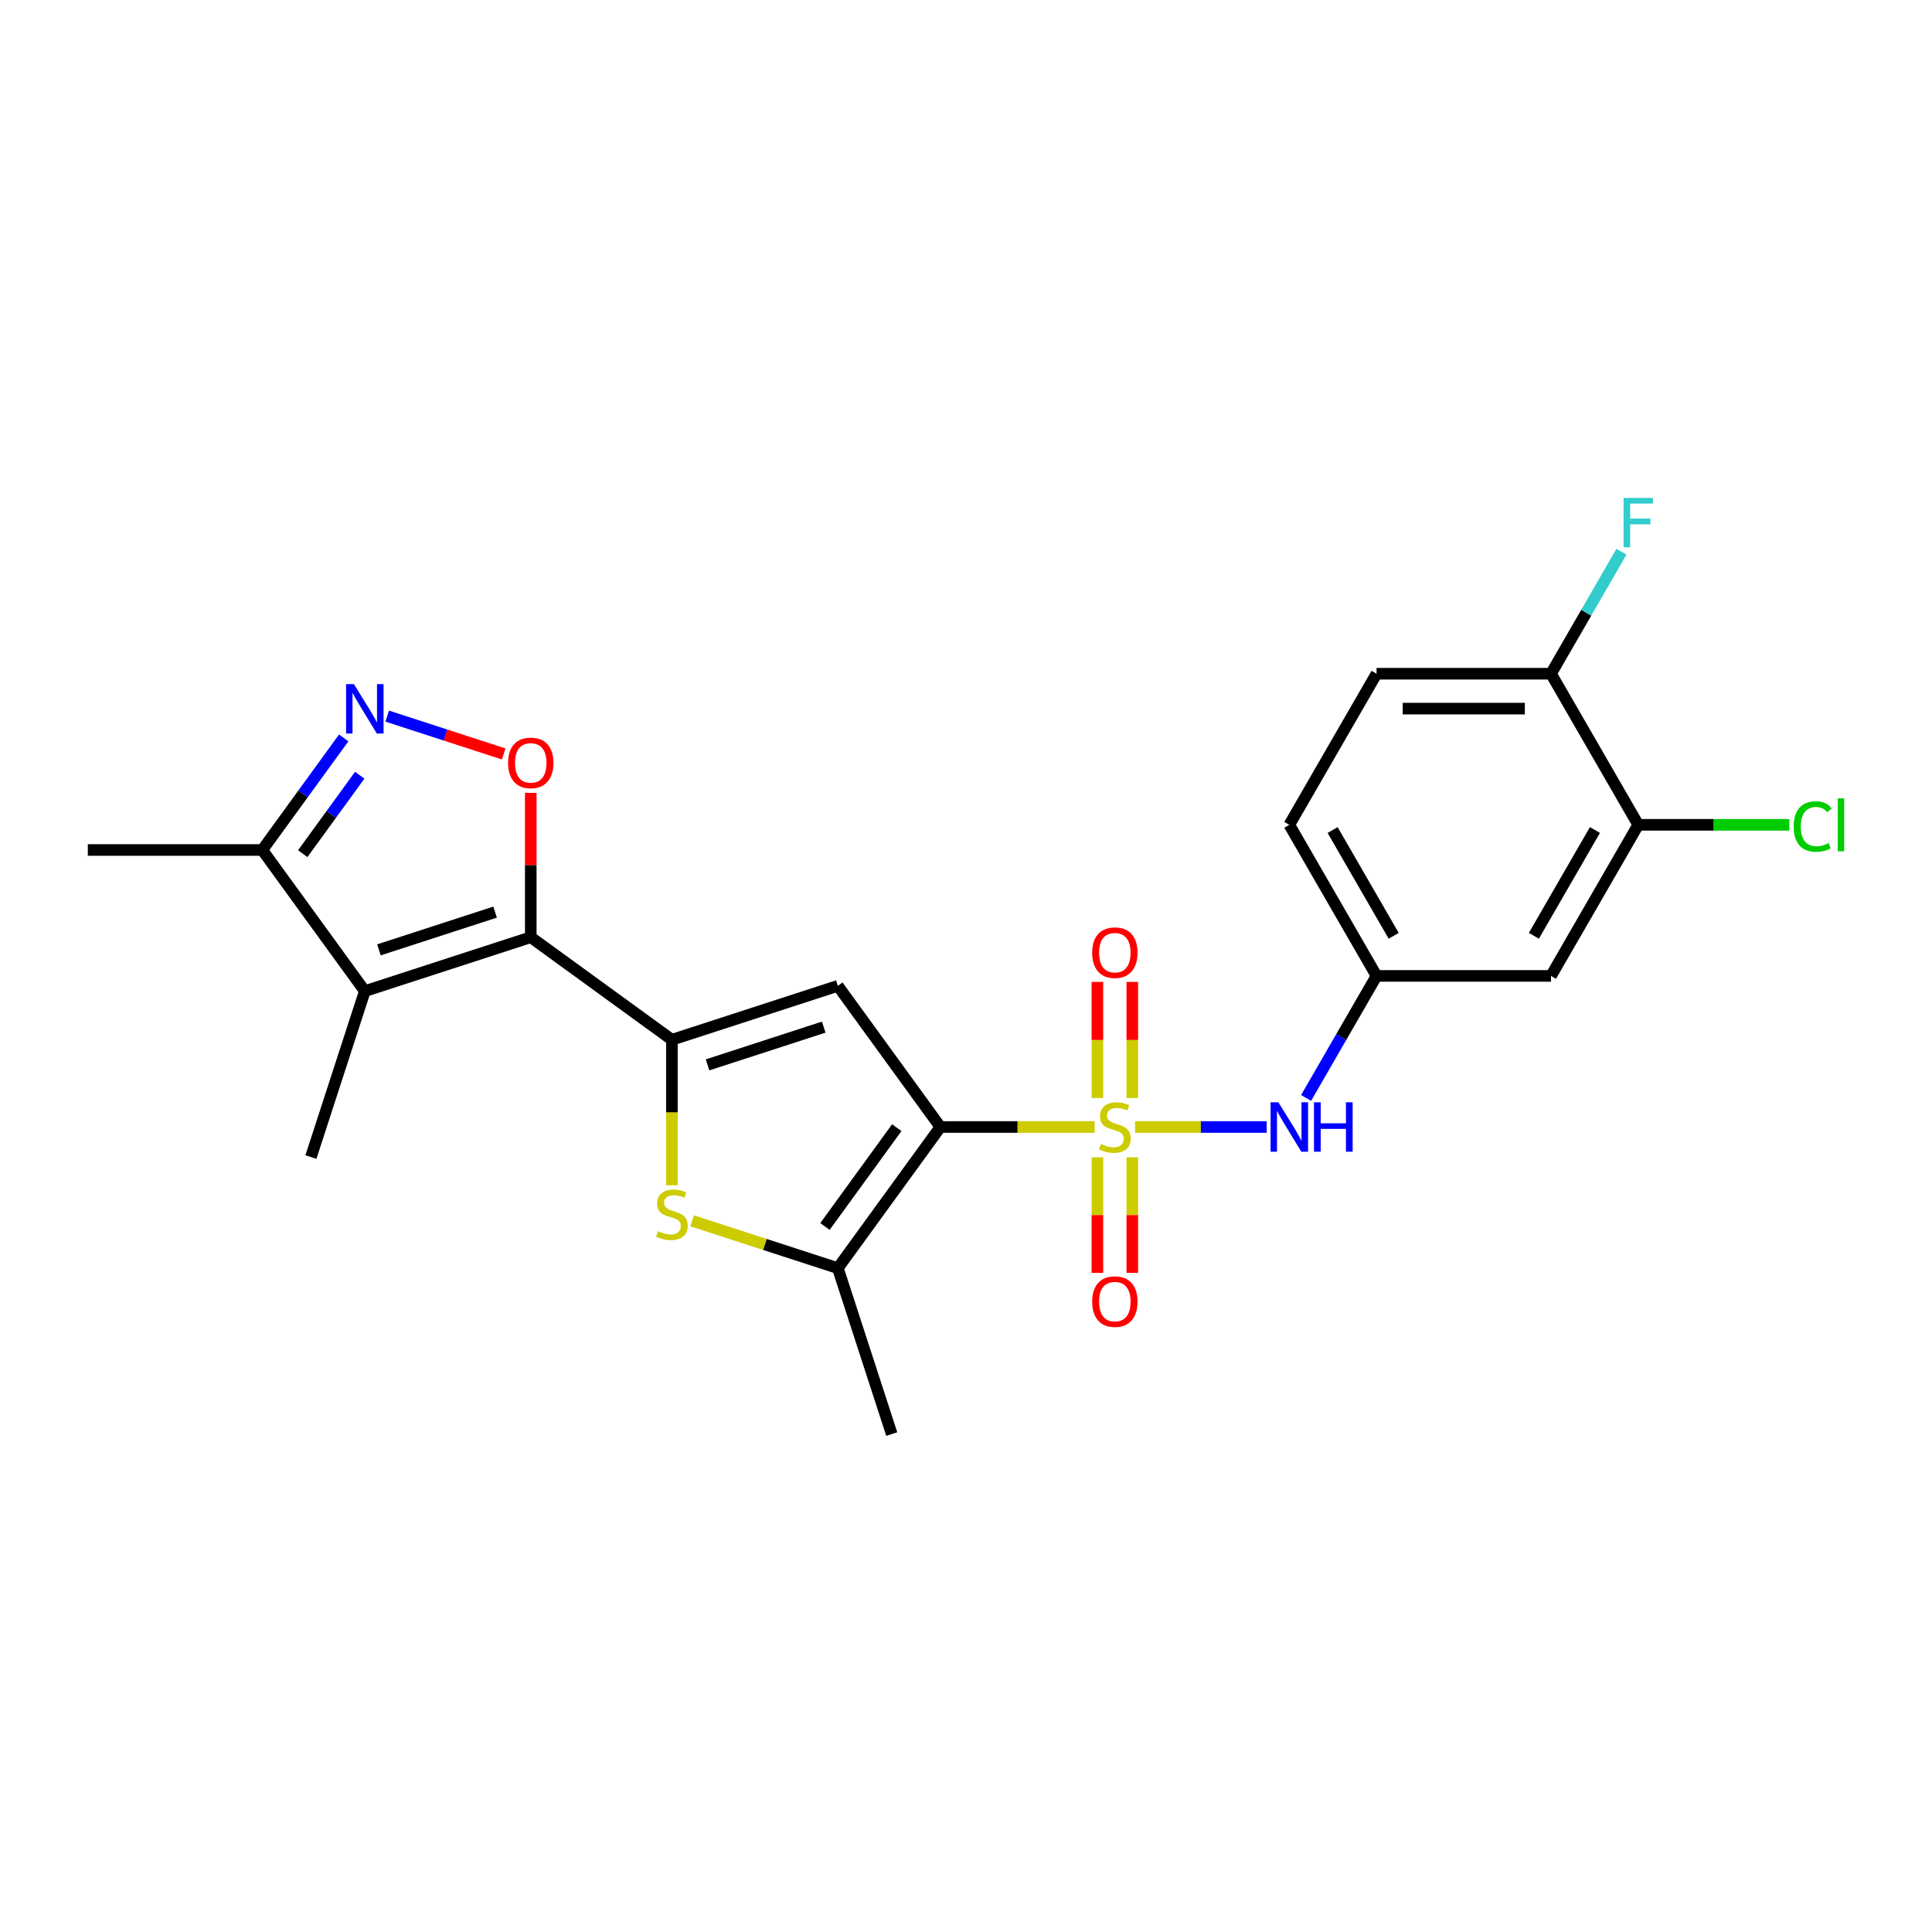 <?xml version='1.0' encoding='iso-8859-1'?>
<svg version='1.1' baseProfile='full'
              xmlns='http://www.w3.org/2000/svg'
                      xmlns:rdkit='http://www.rdkit.org/xml'
                      xmlns:xlink='http://www.w3.org/1999/xlink'
                  xml:space='preserve'
width='1000px' height='1000px' viewBox='0 0 1000 1000'>
<!-- END OF HEADER -->
<rect style='opacity:1.0;fill:#FFFFFF;stroke:none' width='1000' height='1000' x='0' y='0'> </rect>
<path class='bond-0' d='M 566.585,583.333 L 526.662,583.333' style='fill:none;fill-rule:evenodd;stroke:#CCCC00;stroke-width:6px;stroke-linecap:butt;stroke-linejoin:miter;stroke-opacity:1' />
<path class='bond-0' d='M 526.662,583.333 L 486.739,583.333' style='fill:none;fill-rule:evenodd;stroke:#000000;stroke-width:6px;stroke-linecap:butt;stroke-linejoin:miter;stroke-opacity:1' />
<path class='bond-9' d='M 587.499,583.333 L 621.575,583.333' style='fill:none;fill-rule:evenodd;stroke:#CCCC00;stroke-width:6px;stroke-linecap:butt;stroke-linejoin:miter;stroke-opacity:1' />
<path class='bond-9' d='M 621.575,583.333 L 655.651,583.333' style='fill:none;fill-rule:evenodd;stroke:#0000FF;stroke-width:6px;stroke-linecap:butt;stroke-linejoin:miter;stroke-opacity:1' />
<path class='bond-11' d='M 586.072,568.325 L 586.072,538.283' style='fill:none;fill-rule:evenodd;stroke:#CCCC00;stroke-width:6px;stroke-linecap:butt;stroke-linejoin:miter;stroke-opacity:1' />
<path class='bond-11' d='M 586.072,538.283 L 586.072,508.241' style='fill:none;fill-rule:evenodd;stroke:#FF0000;stroke-width:6px;stroke-linecap:butt;stroke-linejoin:miter;stroke-opacity:1' />
<path class='bond-11' d='M 568.012,568.325 L 568.012,538.283' style='fill:none;fill-rule:evenodd;stroke:#CCCC00;stroke-width:6px;stroke-linecap:butt;stroke-linejoin:miter;stroke-opacity:1' />
<path class='bond-11' d='M 568.012,538.283 L 568.012,508.241' style='fill:none;fill-rule:evenodd;stroke:#FF0000;stroke-width:6px;stroke-linecap:butt;stroke-linejoin:miter;stroke-opacity:1' />
<path class='bond-12' d='M 568.012,599.028 L 568.012,628.934' style='fill:none;fill-rule:evenodd;stroke:#CCCC00;stroke-width:6px;stroke-linecap:butt;stroke-linejoin:miter;stroke-opacity:1' />
<path class='bond-12' d='M 568.012,628.934 L 568.012,658.84' style='fill:none;fill-rule:evenodd;stroke:#FF0000;stroke-width:6px;stroke-linecap:butt;stroke-linejoin:miter;stroke-opacity:1' />
<path class='bond-12' d='M 586.072,599.028 L 586.072,628.934' style='fill:none;fill-rule:evenodd;stroke:#CCCC00;stroke-width:6px;stroke-linecap:butt;stroke-linejoin:miter;stroke-opacity:1' />
<path class='bond-12' d='M 586.072,628.934 L 586.072,658.84' style='fill:none;fill-rule:evenodd;stroke:#FF0000;stroke-width:6px;stroke-linecap:butt;stroke-linejoin:miter;stroke-opacity:1' />
<path class='bond-3' d='M 486.739,583.333 L 433.66,510.276' style='fill:none;fill-rule:evenodd;stroke:#000000;stroke-width:6px;stroke-linecap:butt;stroke-linejoin:miter;stroke-opacity:1' />
<path class='bond-6' d='M 486.739,583.333 L 433.66,656.39' style='fill:none;fill-rule:evenodd;stroke:#000000;stroke-width:6px;stroke-linecap:butt;stroke-linejoin:miter;stroke-opacity:1' />
<path class='bond-6' d='M 464.166,583.676 L 427.011,634.816' style='fill:none;fill-rule:evenodd;stroke:#000000;stroke-width:6px;stroke-linecap:butt;stroke-linejoin:miter;stroke-opacity:1' />
<path class='bond-1' d='M 347.777,538.181 L 433.66,510.276' style='fill:none;fill-rule:evenodd;stroke:#000000;stroke-width:6px;stroke-linecap:butt;stroke-linejoin:miter;stroke-opacity:1' />
<path class='bond-1' d='M 366.24,551.172 L 426.359,531.639' style='fill:none;fill-rule:evenodd;stroke:#000000;stroke-width:6px;stroke-linecap:butt;stroke-linejoin:miter;stroke-opacity:1' />
<path class='bond-2' d='M 347.777,538.181 L 274.72,485.103' style='fill:none;fill-rule:evenodd;stroke:#000000;stroke-width:6px;stroke-linecap:butt;stroke-linejoin:miter;stroke-opacity:1' />
<path class='bond-24' d='M 347.777,538.181 L 347.777,575.829' style='fill:none;fill-rule:evenodd;stroke:#000000;stroke-width:6px;stroke-linecap:butt;stroke-linejoin:miter;stroke-opacity:1' />
<path class='bond-24' d='M 347.777,575.829 L 347.777,613.476' style='fill:none;fill-rule:evenodd;stroke:#CCCC00;stroke-width:6px;stroke-linecap:butt;stroke-linejoin:miter;stroke-opacity:1' />
<path class='bond-4' d='M 274.72,485.103 L 188.837,513.008' style='fill:none;fill-rule:evenodd;stroke:#000000;stroke-width:6px;stroke-linecap:butt;stroke-linejoin:miter;stroke-opacity:1' />
<path class='bond-4' d='M 256.256,472.112 L 196.138,491.645' style='fill:none;fill-rule:evenodd;stroke:#000000;stroke-width:6px;stroke-linecap:butt;stroke-linejoin:miter;stroke-opacity:1' />
<path class='bond-7' d='M 274.72,485.103 L 274.72,447.744' style='fill:none;fill-rule:evenodd;stroke:#000000;stroke-width:6px;stroke-linecap:butt;stroke-linejoin:miter;stroke-opacity:1' />
<path class='bond-7' d='M 274.72,447.744 L 274.72,410.386' style='fill:none;fill-rule:evenodd;stroke:#FF0000;stroke-width:6px;stroke-linecap:butt;stroke-linejoin:miter;stroke-opacity:1' />
<path class='bond-10' d='M 188.837,513.008 L 135.758,439.951' style='fill:none;fill-rule:evenodd;stroke:#000000;stroke-width:6px;stroke-linecap:butt;stroke-linejoin:miter;stroke-opacity:1' />
<path class='bond-20' d='M 188.837,513.008 L 160.931,598.891' style='fill:none;fill-rule:evenodd;stroke:#000000;stroke-width:6px;stroke-linecap:butt;stroke-linejoin:miter;stroke-opacity:1' />
<path class='bond-5' d='M 358.234,631.882 L 395.947,644.136' style='fill:none;fill-rule:evenodd;stroke:#CCCC00;stroke-width:6px;stroke-linecap:butt;stroke-linejoin:miter;stroke-opacity:1' />
<path class='bond-5' d='M 395.947,644.136 L 433.66,656.39' style='fill:none;fill-rule:evenodd;stroke:#000000;stroke-width:6px;stroke-linecap:butt;stroke-linejoin:miter;stroke-opacity:1' />
<path class='bond-22' d='M 433.66,656.39 L 461.565,742.273' style='fill:none;fill-rule:evenodd;stroke:#000000;stroke-width:6px;stroke-linecap:butt;stroke-linejoin:miter;stroke-opacity:1' />
<path class='bond-8' d='M 260.723,390.252 L 230.574,380.455' style='fill:none;fill-rule:evenodd;stroke:#FF0000;stroke-width:6px;stroke-linecap:butt;stroke-linejoin:miter;stroke-opacity:1' />
<path class='bond-8' d='M 230.574,380.455 L 200.425,370.659' style='fill:none;fill-rule:evenodd;stroke:#0000FF;stroke-width:6px;stroke-linecap:butt;stroke-linejoin:miter;stroke-opacity:1' />
<path class='bond-26' d='M 177.906,381.939 L 156.832,410.945' style='fill:none;fill-rule:evenodd;stroke:#0000FF;stroke-width:6px;stroke-linecap:butt;stroke-linejoin:miter;stroke-opacity:1' />
<path class='bond-26' d='M 156.832,410.945 L 135.758,439.951' style='fill:none;fill-rule:evenodd;stroke:#000000;stroke-width:6px;stroke-linecap:butt;stroke-linejoin:miter;stroke-opacity:1' />
<path class='bond-26' d='M 186.195,401.256 L 171.443,421.561' style='fill:none;fill-rule:evenodd;stroke:#0000FF;stroke-width:6px;stroke-linecap:butt;stroke-linejoin:miter;stroke-opacity:1' />
<path class='bond-26' d='M 171.443,421.561 L 156.691,441.865' style='fill:none;fill-rule:evenodd;stroke:#000000;stroke-width:6px;stroke-linecap:butt;stroke-linejoin:miter;stroke-opacity:1' />
<path class='bond-15' d='M 676.031,568.289 L 694.264,536.708' style='fill:none;fill-rule:evenodd;stroke:#0000FF;stroke-width:6px;stroke-linecap:butt;stroke-linejoin:miter;stroke-opacity:1' />
<path class='bond-15' d='M 694.264,536.708 L 712.497,505.128' style='fill:none;fill-rule:evenodd;stroke:#000000;stroke-width:6px;stroke-linecap:butt;stroke-linejoin:miter;stroke-opacity:1' />
<path class='bond-23' d='M 135.758,439.951 L 45.455,439.951' style='fill:none;fill-rule:evenodd;stroke:#000000;stroke-width:6px;stroke-linecap:butt;stroke-linejoin:miter;stroke-opacity:1' />
<path class='bond-13' d='M 847.952,426.923 L 802.8,505.128' style='fill:none;fill-rule:evenodd;stroke:#000000;stroke-width:6px;stroke-linecap:butt;stroke-linejoin:miter;stroke-opacity:1' />
<path class='bond-13' d='M 825.538,429.624 L 793.932,484.367' style='fill:none;fill-rule:evenodd;stroke:#000000;stroke-width:6px;stroke-linecap:butt;stroke-linejoin:miter;stroke-opacity:1' />
<path class='bond-18' d='M 847.952,426.923 L 887.044,426.923' style='fill:none;fill-rule:evenodd;stroke:#000000;stroke-width:6px;stroke-linecap:butt;stroke-linejoin:miter;stroke-opacity:1' />
<path class='bond-18' d='M 887.044,426.923 L 926.136,426.923' style='fill:none;fill-rule:evenodd;stroke:#00CC00;stroke-width:6px;stroke-linecap:butt;stroke-linejoin:miter;stroke-opacity:1' />
<path class='bond-25' d='M 847.952,426.923 L 802.8,348.719' style='fill:none;fill-rule:evenodd;stroke:#000000;stroke-width:6px;stroke-linecap:butt;stroke-linejoin:miter;stroke-opacity:1' />
<path class='bond-14' d='M 802.8,505.128 L 712.497,505.128' style='fill:none;fill-rule:evenodd;stroke:#000000;stroke-width:6px;stroke-linecap:butt;stroke-linejoin:miter;stroke-opacity:1' />
<path class='bond-19' d='M 712.497,505.128 L 667.345,426.923' style='fill:none;fill-rule:evenodd;stroke:#000000;stroke-width:6px;stroke-linecap:butt;stroke-linejoin:miter;stroke-opacity:1' />
<path class='bond-19' d='M 721.365,484.367 L 689.759,429.624' style='fill:none;fill-rule:evenodd;stroke:#000000;stroke-width:6px;stroke-linecap:butt;stroke-linejoin:miter;stroke-opacity:1' />
<path class='bond-16' d='M 802.8,348.719 L 712.497,348.719' style='fill:none;fill-rule:evenodd;stroke:#000000;stroke-width:6px;stroke-linecap:butt;stroke-linejoin:miter;stroke-opacity:1' />
<path class='bond-16' d='M 789.255,366.779 L 726.042,366.779' style='fill:none;fill-rule:evenodd;stroke:#000000;stroke-width:6px;stroke-linecap:butt;stroke-linejoin:miter;stroke-opacity:1' />
<path class='bond-21' d='M 802.8,348.719 L 821.033,317.138' style='fill:none;fill-rule:evenodd;stroke:#000000;stroke-width:6px;stroke-linecap:butt;stroke-linejoin:miter;stroke-opacity:1' />
<path class='bond-21' d='M 821.033,317.138 L 839.266,285.558' style='fill:none;fill-rule:evenodd;stroke:#33CCCC;stroke-width:6px;stroke-linecap:butt;stroke-linejoin:miter;stroke-opacity:1' />
<path class='bond-17' d='M 712.497,348.719 L 667.345,426.923' style='fill:none;fill-rule:evenodd;stroke:#000000;stroke-width:6px;stroke-linecap:butt;stroke-linejoin:miter;stroke-opacity:1' />
<path  class='atom-0' d='M 569.818 592.11
Q 570.107 592.219, 571.299 592.725
Q 572.491 593.23, 573.791 593.555
Q 575.128 593.844, 576.428 593.844
Q 578.848 593.844, 580.257 592.688
Q 581.666 591.496, 581.666 589.438
Q 581.666 588.029, 580.943 587.162
Q 580.257 586.295, 579.173 585.825
Q 578.09 585.356, 576.284 584.814
Q 574.008 584.128, 572.635 583.478
Q 571.299 582.827, 570.324 581.455
Q 569.384 580.082, 569.384 577.77
Q 569.384 574.556, 571.552 572.569
Q 573.755 570.582, 578.09 570.582
Q 581.052 570.582, 584.411 571.991
L 583.58 574.772
Q 580.51 573.508, 578.198 573.508
Q 575.706 573.508, 574.333 574.556
Q 572.96 575.567, 572.997 577.337
Q 572.997 578.709, 573.683 579.54
Q 574.405 580.371, 575.417 580.841
Q 576.464 581.31, 578.198 581.852
Q 580.51 582.574, 581.882 583.297
Q 583.255 584.019, 584.23 585.5
Q 585.242 586.945, 585.242 589.438
Q 585.242 592.977, 582.858 594.892
Q 580.51 596.77, 576.573 596.77
Q 574.297 596.77, 572.563 596.264
Q 570.865 595.795, 568.843 594.964
L 569.818 592.11
' fill='#CCCC00'/>
<path  class='atom-6' d='M 340.552 637.262
Q 340.841 637.37, 342.033 637.876
Q 343.225 638.382, 344.526 638.707
Q 345.862 638.996, 347.163 638.996
Q 349.583 638.996, 350.992 637.84
Q 352.4 636.648, 352.4 634.589
Q 352.4 633.18, 351.678 632.313
Q 350.992 631.447, 349.908 630.977
Q 348.824 630.507, 347.018 629.966
Q 344.743 629.279, 343.37 628.629
Q 342.033 627.979, 341.058 626.606
Q 340.119 625.234, 340.119 622.922
Q 340.119 619.707, 342.286 617.72
Q 344.49 615.734, 348.824 615.734
Q 351.786 615.734, 355.145 617.143
L 354.315 619.924
Q 351.244 618.66, 348.933 618.66
Q 346.44 618.66, 345.068 619.707
Q 343.695 620.719, 343.731 622.488
Q 343.731 623.861, 344.417 624.692
Q 345.14 625.523, 346.151 625.992
Q 347.199 626.462, 348.933 627.004
Q 351.244 627.726, 352.617 628.448
Q 353.99 629.171, 354.965 630.652
Q 355.976 632.097, 355.976 634.589
Q 355.976 638.129, 353.592 640.043
Q 351.244 641.922, 347.307 641.922
Q 345.032 641.922, 343.298 641.416
Q 341.6 640.946, 339.577 640.116
L 340.552 637.262
' fill='#CCCC00'/>
<path  class='atom-8' d='M 262.981 394.872
Q 262.981 388.731, 266.015 385.3
Q 269.049 381.868, 274.72 381.868
Q 280.391 381.868, 283.425 385.3
Q 286.459 388.731, 286.459 394.872
Q 286.459 401.085, 283.389 404.624
Q 280.319 408.128, 274.72 408.128
Q 269.085 408.128, 266.015 404.624
Q 262.981 401.121, 262.981 394.872
M 274.72 405.238
Q 278.621 405.238, 280.716 402.638
Q 282.847 400.001, 282.847 394.872
Q 282.847 389.851, 280.716 387.322
Q 278.621 384.758, 274.72 384.758
Q 270.819 384.758, 268.688 387.286
Q 266.593 389.815, 266.593 394.872
Q 266.593 400.037, 268.688 402.638
Q 270.819 405.238, 274.72 405.238
' fill='#FF0000'/>
<path  class='atom-9' d='M 183.184 354.107
L 191.564 367.653
Q 192.395 368.989, 193.731 371.409
Q 195.067 373.83, 195.14 373.974
L 195.14 354.107
L 198.535 354.107
L 198.535 379.681
L 195.031 379.681
L 186.037 364.871
Q 184.99 363.138, 183.87 361.151
Q 182.786 359.164, 182.461 358.55
L 182.461 379.681
L 179.138 379.681
L 179.138 354.107
L 183.184 354.107
' fill='#0000FF'/>
<path  class='atom-10' d='M 661.692 570.546
L 670.072 584.092
Q 670.903 585.428, 672.24 587.848
Q 673.576 590.268, 673.648 590.413
L 673.648 570.546
L 677.044 570.546
L 677.044 596.12
L 673.54 596.12
L 664.546 581.31
Q 663.498 579.576, 662.379 577.59
Q 661.295 575.603, 660.97 574.989
L 660.97 596.12
L 657.647 596.12
L 657.647 570.546
L 661.692 570.546
' fill='#0000FF'/>
<path  class='atom-10' d='M 680.114 570.546
L 683.582 570.546
L 683.582 581.419
L 696.658 581.419
L 696.658 570.546
L 700.125 570.546
L 700.125 596.12
L 696.658 596.12
L 696.658 584.308
L 683.582 584.308
L 683.582 596.12
L 680.114 596.12
L 680.114 570.546
' fill='#0000FF'/>
<path  class='atom-12' d='M 565.303 493.102
Q 565.303 486.961, 568.337 483.53
Q 571.371 480.098, 577.042 480.098
Q 582.713 480.098, 585.747 483.53
Q 588.782 486.961, 588.782 493.102
Q 588.782 499.315, 585.711 502.855
Q 582.641 506.359, 577.042 506.359
Q 571.407 506.359, 568.337 502.855
Q 565.303 499.351, 565.303 493.102
M 577.042 503.469
Q 580.943 503.469, 583.038 500.868
Q 585.169 498.231, 585.169 493.102
Q 585.169 488.081, 583.038 485.553
Q 580.943 482.988, 577.042 482.988
Q 573.141 482.988, 571.01 485.517
Q 568.915 488.045, 568.915 493.102
Q 568.915 498.267, 571.01 500.868
Q 573.141 503.469, 577.042 503.469
' fill='#FF0000'/>
<path  class='atom-13' d='M 565.303 673.708
Q 565.303 667.568, 568.337 664.136
Q 571.371 660.705, 577.042 660.705
Q 582.713 660.705, 585.747 664.136
Q 588.782 667.568, 588.782 673.708
Q 588.782 679.921, 585.711 683.461
Q 582.641 686.965, 577.042 686.965
Q 571.407 686.965, 568.337 683.461
Q 565.303 679.957, 565.303 673.708
M 577.042 684.075
Q 580.943 684.075, 583.038 681.474
Q 585.169 678.838, 585.169 673.708
Q 585.169 668.688, 583.038 666.159
Q 580.943 663.594, 577.042 663.594
Q 573.141 663.594, 571.01 666.123
Q 568.915 668.651, 568.915 673.708
Q 568.915 678.874, 571.01 681.474
Q 573.141 684.075, 577.042 684.075
' fill='#FF0000'/>
<path  class='atom-19' d='M 928.394 427.808
Q 928.394 421.451, 931.356 418.128
Q 934.354 414.769, 940.025 414.769
Q 945.298 414.769, 948.116 418.489
L 945.732 420.44
Q 943.673 417.731, 940.025 417.731
Q 936.16 417.731, 934.101 420.331
Q 932.078 422.896, 932.078 427.808
Q 932.078 432.865, 934.173 435.466
Q 936.304 438.067, 940.422 438.067
Q 943.239 438.067, 946.527 436.369
L 947.538 439.078
Q 946.201 439.945, 944.179 440.451
Q 942.156 440.956, 939.916 440.956
Q 934.354 440.956, 931.356 437.561
Q 928.394 434.166, 928.394 427.808
' fill='#00CC00'/>
<path  class='atom-19' d='M 951.222 413.215
L 954.545 413.215
L 954.545 440.631
L 951.222 440.631
L 951.222 413.215
' fill='#00CC00'/>
<path  class='atom-22' d='M 840.348 257.727
L 855.555 257.727
L 855.555 260.653
L 843.78 260.653
L 843.78 268.419
L 854.255 268.419
L 854.255 271.381
L 843.78 271.381
L 843.78 283.301
L 840.348 283.301
L 840.348 257.727
' fill='#33CCCC'/>
</svg>
